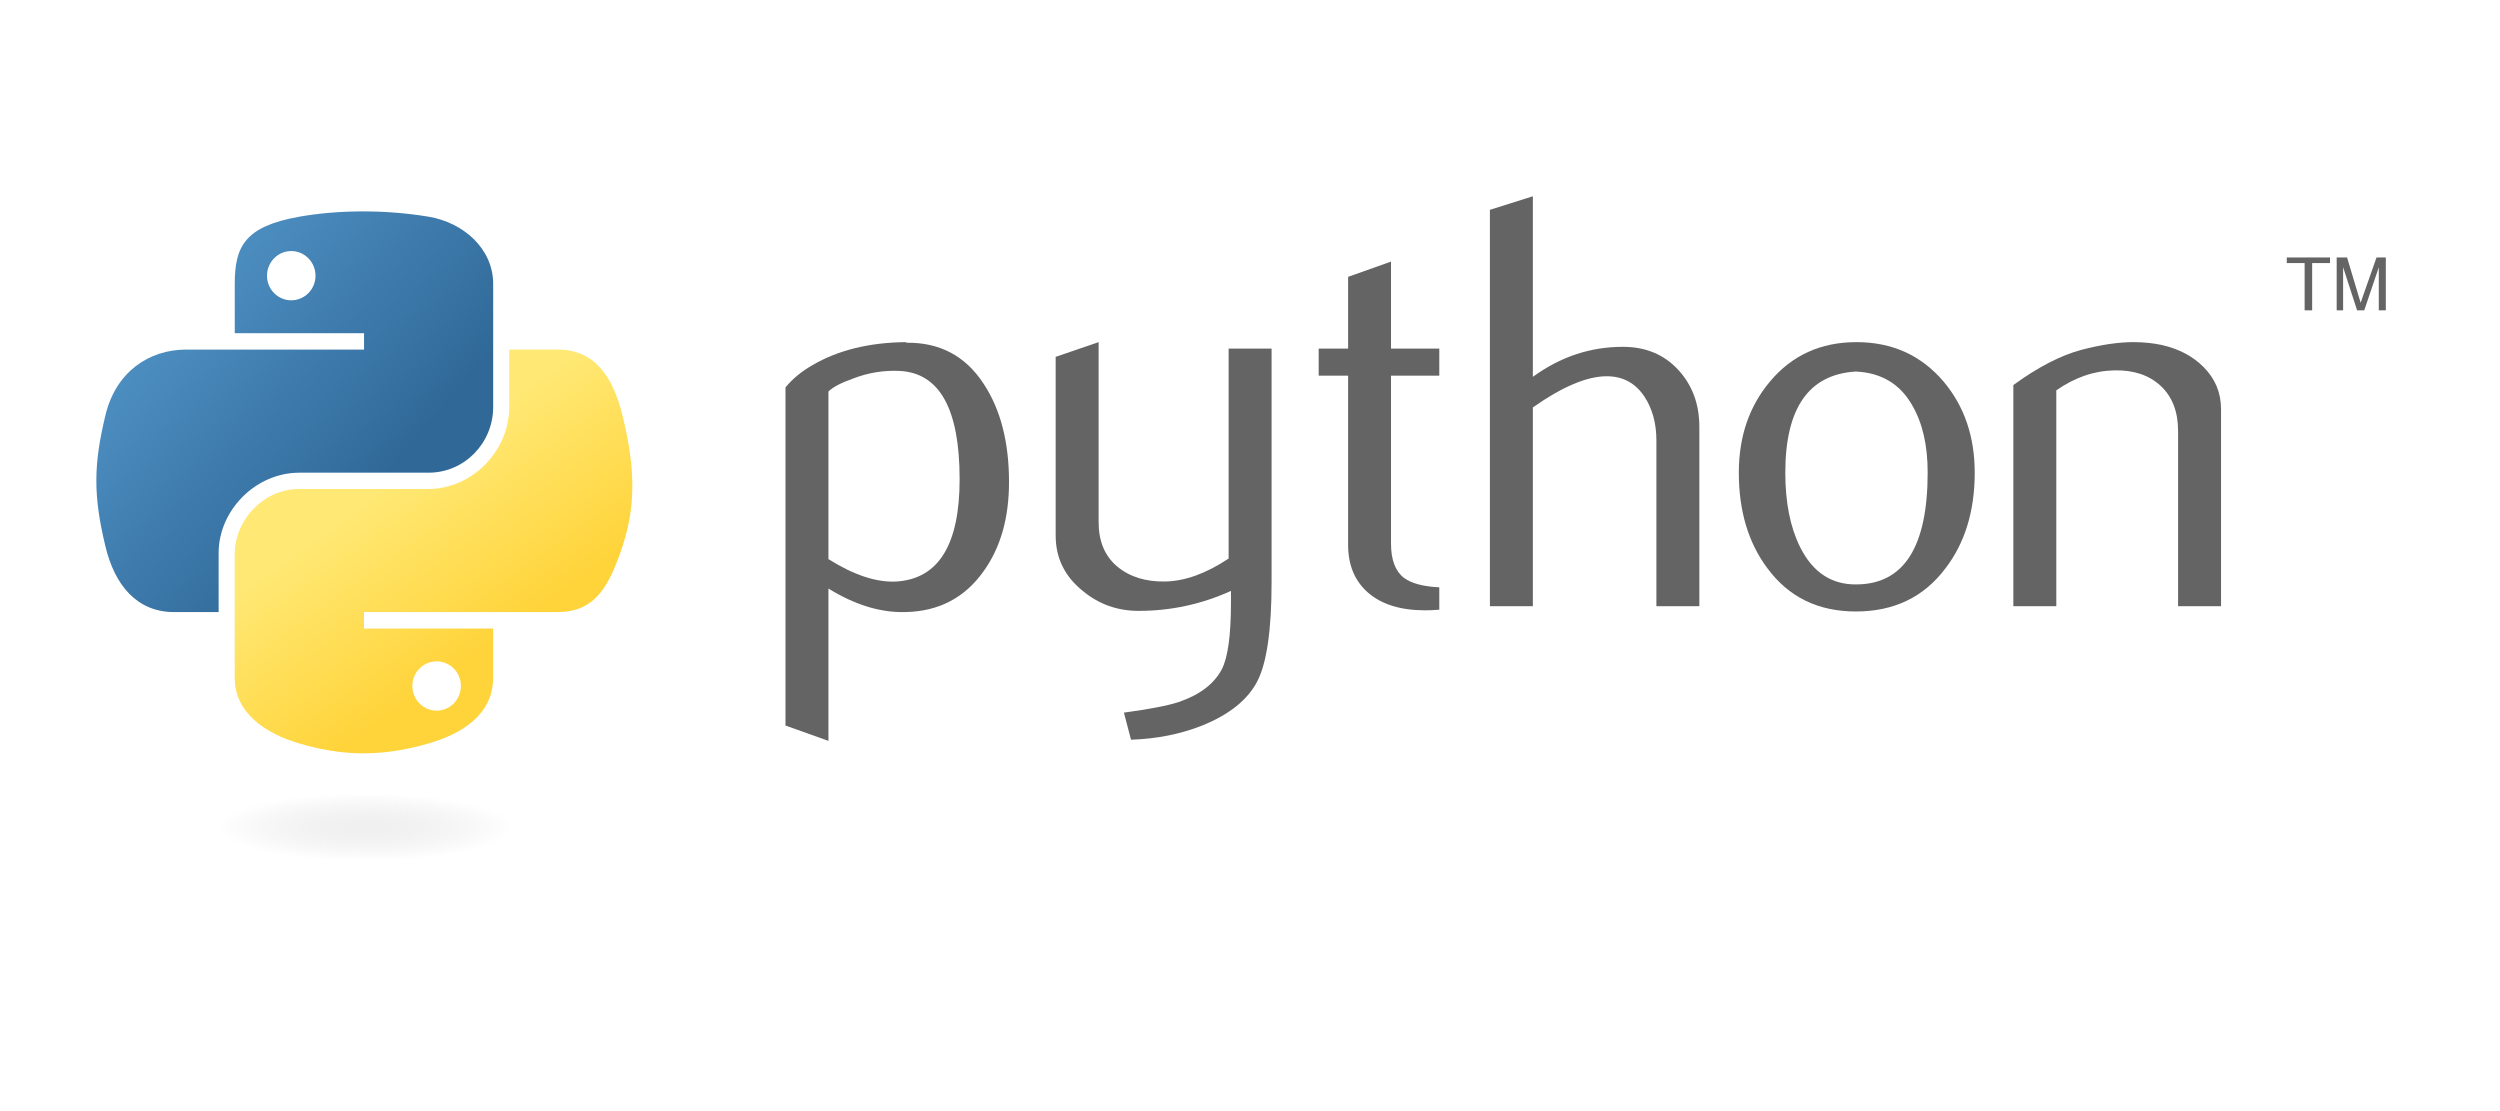 <svg width="180" height="80" viewBox="0 0 180 80" fill="none" xmlns="http://www.w3.org/2000/svg">
<rect width="180" height="80" fill="white"/>
<path d="M69.093 34.501C69.093 29.445 67.651 26.849 64.768 26.707C63.621 26.653 62.501 26.836 61.411 27.259C60.541 27.57 59.956 27.878 59.648 28.189V40.257C61.492 41.414 63.13 41.952 64.558 41.868C67.58 41.668 69.093 39.215 69.093 34.501ZM72.649 34.711C72.649 37.279 72.047 39.411 70.835 41.106C69.485 43.025 67.614 44.013 65.221 44.068C63.418 44.125 61.56 43.56 59.648 42.375V53.343L56.555 52.24V27.895C57.062 27.272 57.715 26.738 58.507 26.284C60.348 25.212 62.585 24.66 65.218 24.633L65.262 24.677C67.668 24.646 69.522 25.634 70.825 27.638C72.04 29.475 72.649 31.831 72.649 34.711Z" fill="#646464"/>
<path d="M91.554 41.908C91.554 45.353 91.209 47.739 90.519 49.066C89.825 50.392 88.505 51.452 86.556 52.24C84.976 52.863 83.267 53.201 81.433 53.259L80.921 51.309C82.786 51.056 84.099 50.802 84.861 50.548C86.36 50.04 87.388 49.262 87.954 48.22C88.407 47.37 88.63 45.749 88.63 43.35V42.545C86.515 43.506 84.299 43.983 81.981 43.983C80.458 43.983 79.114 43.506 77.957 42.545C76.658 41.499 76.008 40.172 76.008 38.565V25.692L79.101 24.633V37.59C79.101 38.974 79.547 40.04 80.441 40.788C81.334 41.536 82.492 41.895 83.91 41.868C85.328 41.837 86.847 41.289 88.461 40.216V25.1H91.554V41.908Z" fill="#646464"/>
<path d="M103.629 43.899C103.26 43.929 102.922 43.943 102.61 43.943C100.861 43.943 99.497 43.526 98.522 42.691C97.551 41.855 97.064 40.701 97.064 39.229V27.046H94.945V25.1H97.064V19.933L100.153 18.833V25.1H103.629V27.046H100.153V39.144C100.153 40.305 100.465 41.127 101.087 41.608C101.622 42.004 102.471 42.23 103.629 42.288V43.899Z" fill="#646464"/>
<path d="M122.353 43.645H119.26V31.706C119.26 30.491 118.976 29.445 118.41 28.572C117.757 27.584 116.85 27.09 115.686 27.09C114.268 27.09 112.495 27.838 110.366 29.334V43.645H107.273V15.107L110.366 14.132V27.131C112.343 25.692 114.502 24.971 116.847 24.971C118.485 24.971 119.811 25.523 120.827 26.623C121.845 27.723 122.353 29.093 122.353 30.731V43.645Z" fill="#646464"/>
<path d="M138.792 34.013C138.792 32.071 138.424 30.467 137.689 29.198C136.816 27.651 135.459 26.836 133.625 26.751C130.234 26.948 128.542 29.377 128.542 34.034C128.542 36.169 128.894 37.953 129.605 39.384C130.512 41.208 131.872 42.108 133.686 42.078C137.09 42.051 138.792 39.364 138.792 34.013ZM142.18 34.034C142.18 36.798 141.473 39.1 140.061 40.937C138.508 42.995 136.363 44.027 133.625 44.027C130.911 44.027 128.796 42.995 127.27 40.937C125.886 39.1 125.195 36.798 125.195 34.034C125.195 31.435 125.943 29.249 127.439 27.469C129.019 25.58 131.097 24.633 133.666 24.633C136.234 24.633 138.325 25.58 139.936 27.469C141.432 29.249 142.18 31.435 142.18 34.034Z" fill="#646464"/>
<path d="M159.915 43.645H156.822V31.029C156.822 29.645 156.406 28.566 155.573 27.787C154.741 27.012 153.631 26.637 152.247 26.667C150.778 26.694 149.381 27.175 148.054 28.105V43.645H144.961V27.723C146.741 26.427 148.379 25.581 149.875 25.185C151.286 24.816 152.531 24.633 153.604 24.633C154.338 24.633 155.029 24.704 155.678 24.846C156.893 25.127 157.881 25.648 158.643 26.413C159.492 27.259 159.915 28.274 159.915 29.462V43.645Z" fill="#646464"/>
<path d="M26.005 15.221C24.413 15.228 22.893 15.364 21.556 15.601C17.617 16.297 16.902 17.753 16.902 20.44V23.988H26.211V25.17H16.902H13.408C10.703 25.17 8.334 26.796 7.593 29.89C6.738 33.435 6.7 35.648 7.593 39.35C8.255 42.106 9.835 44.07 12.54 44.07H15.741V39.817C15.741 36.744 18.399 34.034 21.556 34.034H30.854C33.443 34.034 35.509 31.903 35.509 29.304V20.44C35.509 17.917 33.38 16.022 30.854 15.601C29.255 15.335 27.596 15.214 26.005 15.221ZM20.97 18.075C21.932 18.075 22.717 18.872 22.717 19.854C22.717 20.832 21.932 21.622 20.97 21.622C20.005 21.622 19.224 20.832 19.224 19.854C19.224 18.872 20.005 18.075 20.97 18.075Z" fill="url(#paint0_linear_561_577)"/>
<path d="M36.666 25.17V29.304C36.666 32.508 33.949 35.206 30.851 35.206H21.553C19.006 35.206 16.898 37.386 16.898 39.936V48.8C16.898 51.323 19.092 52.807 21.553 53.531C24.5 54.397 27.325 54.554 30.851 53.531C33.195 52.852 35.505 51.487 35.505 48.8V45.252H26.207V44.07H35.505H40.16C42.865 44.07 43.873 42.183 44.814 39.35C45.786 36.434 45.745 33.63 44.814 29.89C44.146 27.196 42.869 25.17 40.16 25.17H36.666ZM31.437 47.618C32.402 47.618 33.184 48.408 33.184 49.386C33.184 50.367 32.402 51.166 31.437 51.166C30.475 51.166 29.69 50.367 29.69 49.386C29.69 48.408 30.475 47.618 31.437 47.618Z" fill="url(#paint1_linear_561_577)"/>
<path d="M165.933 22.343H166.475V18.942H167.76V18.536H164.648V18.942H165.933V22.343ZM168.241 22.343H168.704V19.236L169.71 22.342H170.226L171.273 19.247V22.343H171.779V18.536H171.11L169.965 21.797L168.988 18.536H168.241V22.343Z" fill="#646464"/>
<path opacity="0.444" d="M38.793 59.557C38.793 59.874 38.471 60.189 37.844 60.482C37.217 60.776 36.298 61.042 35.139 61.267C33.981 61.492 32.606 61.67 31.092 61.791C29.579 61.913 27.957 61.976 26.319 61.976C24.68 61.976 23.058 61.913 21.545 61.791C20.031 61.67 18.656 61.492 17.497 61.267C16.339 61.042 15.42 60.776 14.793 60.482C14.166 60.189 13.844 59.874 13.844 59.557C13.844 59.239 14.166 58.924 14.793 58.631C15.42 58.337 16.339 58.071 17.497 57.846C18.656 57.622 20.031 57.443 21.545 57.322C23.058 57.2 24.68 57.138 26.319 57.138C27.957 57.138 29.579 57.2 31.092 57.322C32.606 57.443 33.981 57.622 35.139 57.846C36.298 58.071 37.217 58.337 37.844 58.631C38.471 58.924 38.793 59.239 38.793 59.557Z" fill="url(#paint2_radial_561_577)"/>
<defs>
<linearGradient id="paint0_linear_561_577" x1="6.938" y1="15.221" x2="28.403" y2="33.512" gradientUnits="userSpaceOnUse">
<stop stop-color="#5A9FD4"/>
<stop offset="1" stop-color="#306998"/>
</linearGradient>
<linearGradient id="paint1_linear_561_577" x1="31.213" y1="49.088" x2="23.512" y2="38.297" gradientUnits="userSpaceOnUse">
<stop stop-color="#FFD43B"/>
<stop offset="1" stop-color="#FFE873"/>
</linearGradient>
<radialGradient id="paint2_radial_561_577" cx="0" cy="0" r="1" gradientUnits="userSpaceOnUse" gradientTransform="translate(26.319 59.557) rotate(-90) scale(2.419 10.632)">
<stop stop-color="#B8B8B8" stop-opacity="0.498"/>
<stop offset="1" stop-color="#7F7F7F" stop-opacity="0"/>
</radialGradient>
</defs>
</svg>
